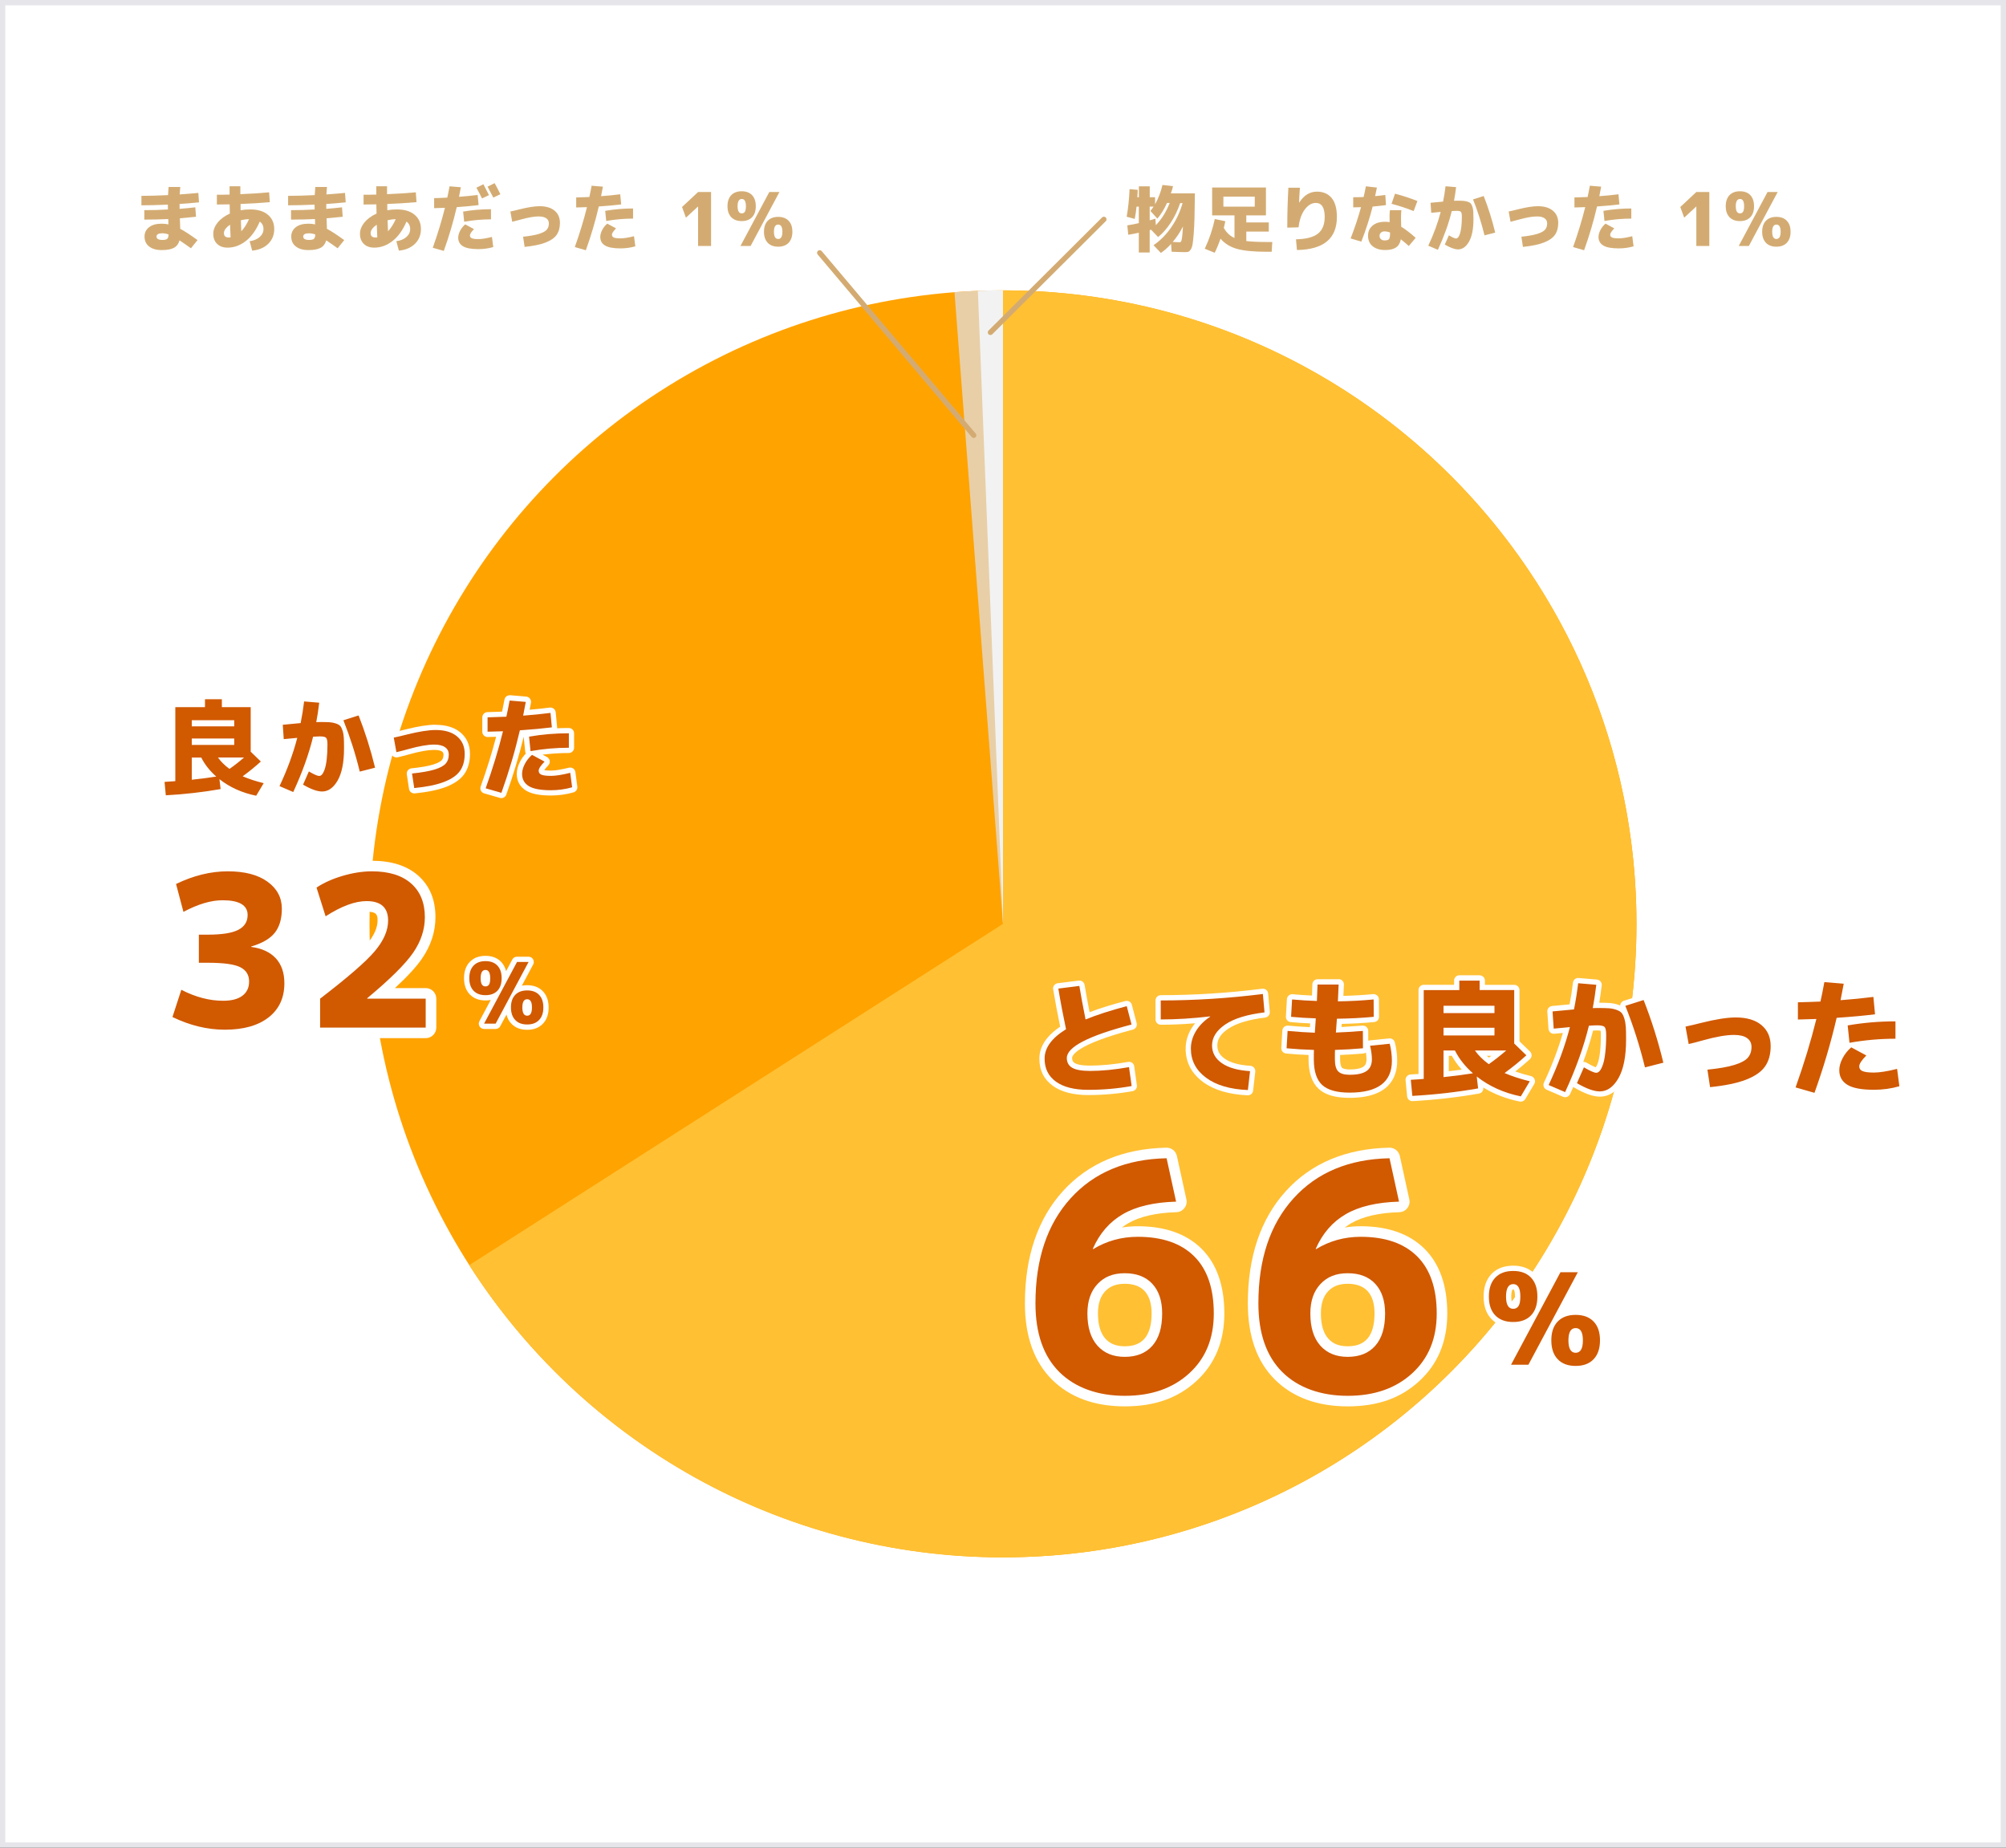 <?xml version="1.0" encoding="UTF-8"?>
<svg id="_レイヤー_2" data-name="レイヤー_2" xmlns="http://www.w3.org/2000/svg" viewBox="0 0 380 350">
  <rect x="0" y="0" width="380" height="350" fill="#333333" stroke="none"/>
  <defs>
    <style>
      .cls-1 {
        fill: #e8cfa7;
      }

      .cls-2 {
        fill: none;
        stroke: #d3ab72;
        stroke-linecap: round;
        stroke-miterlimit: 10;
      }

      .cls-3 {
        fill: #e5e5ea;
      }

      .cls-4 {
        fill: #d3ab72;
      }

      .cls-5 {
        fill: #fff;
      }

      .cls-6 {
        fill: #ffa300;
      }

      .cls-7 {
        fill: #f2f2f2;
      }

      .cls-8 {
        fill: #d15900;
      }

      .cls-9 {
        fill: #ffc033;
      }
    </style>
  </defs>
  <g id="_データ" data-name="データ">
    <g>
      <rect class="cls-5" x=".5" y=".5" width="379" height="349"/>
      <path class="cls-3" d="M379,1v348H1V1h378M380,0H0v350h380V0h0Z"/>
    </g>
    <g>
      <circle class="cls-6" cx="190" cy="175" r="120"/>
      <path class="cls-9" d="M190,55v120l-101.11,64.65c21.33,33.29,58.64,55.35,101.11,55.35,66.27,0,120-53.73,120-120s-53.73-120-120-120Z"/>
      <path class="cls-1" d="M190,175V55c-3.09,0-6.16.12-9.19.35l9.19,119.65Z"/>
      <path class="cls-7" d="M190,175V55c-1.59,0-3.18.03-4.76.1l4.76,119.9Z"/>
    </g>
    <g>
      <g>
        <path class="cls-8" d="M206.14,206.93c-2.74,0-4.89-.55-6.4-1.64-1.56-1.13-2.36-2.73-2.36-4.76,0-2.14,1.34-4.1,4-5.81-.5-2.39-.97-4.87-1.4-7.38-.02-.13.01-.27.09-.38.08-.11.2-.18.34-.2l3.98-.5s.04,0,.06,0c.24,0,.45.17.49.42.29,1.75.65,3.68,1.06,5.75,2.01-.79,4.47-1.57,7.3-2.31.04-.01.08-.02.13-.02.09,0,.18.02.25.07.11.07.2.18.23.31l.91,3.48c.07.27-.09.54-.36.61-10.35,2.71-11.89,4.83-11.89,5.85,0,.66.25,1.11.77,1.42.6.35,1.66.53,3.17.53,2.13,0,4.58-.24,7.26-.71.03,0,.06,0,.09,0,.1,0,.21.03.29.1.11.08.18.2.2.33l.5,3.58c.04.27-.14.51-.41.56-2.66.48-5.46.73-8.32.73Z"/>
        <path class="cls-5" d="M204.46,186.75c.32,1.92.71,4.04,1.18,6.36,2.1-.86,4.7-1.7,7.8-2.52l.91,3.48c-8.18,2.14-12.26,4.26-12.26,6.34,0,.83.34,1.45,1.02,1.85.68.4,1.82.6,3.42.6,2.18,0,4.62-.24,7.34-.72l.5,3.58c-2.64.48-5.38.72-8.23.72-2.64,0-4.68-.52-6.11-1.55-1.43-1.03-2.15-2.48-2.15-4.36,0-2.05,1.35-3.9,4.06-5.57-.53-2.5-1.02-5.06-1.46-7.7l3.98-.5M204.47,185.75s-.08,0-.13,0l-3.98.5c-.27.03-.52.18-.68.4-.16.22-.23.49-.18.76.41,2.4.85,4.77,1.33,7.07-2.61,1.76-3.94,3.79-3.94,6.04s.86,3.94,2.56,5.17c1.6,1.15,3.85,1.74,6.69,1.74s5.72-.25,8.41-.74c.53-.1.89-.59.81-1.12l-.5-3.58c-.04-.27-.18-.51-.4-.67-.17-.12-.38-.19-.59-.19-.06,0-.12,0-.17.02-2.65.47-5.07.7-7.17.7-1.76,0-2.56-.25-2.91-.46-.38-.22-.53-.51-.53-.99,0-.39.56-2.49,11.52-5.37.53-.14.85-.69.71-1.22l-.91-3.48c-.07-.26-.23-.48-.46-.61-.15-.09-.33-.14-.5-.14-.09,0-.17.01-.25.03-2.6.68-4.88,1.39-6.8,2.12-.36-1.84-.67-3.57-.94-5.15-.08-.49-.5-.84-.99-.84h0Z"/>
      </g>
      <g>
        <path class="cls-8" d="M236.37,206.98c-3.46-.15-6.22-.97-8.21-2.44-2.04-1.51-3.07-3.5-3.07-5.91,0-1.24.35-2.44,1.03-3.57.41-.67.92-1.29,1.52-1.85-2.69.27-5.3.4-7.77.4-.28,0-.5-.22-.5-.5v-3.6c0-.28.22-.5.5-.5,6.36,0,12.85-.41,19.28-1.22.02,0,.04,0,.06,0,.11,0,.22.04.31.11.11.09.17.21.18.34l.31,3.48c.02.27-.17.51-.44.54-3.2.39-5.63,1.13-7.22,2.21-1.53,1.04-2.28,2.2-2.28,3.56,0,1.21.54,2.18,1.65,2.95,1.16.81,2.87,1.29,5.08,1.42.14,0,.26.07.35.18.09.1.13.24.11.38l-.41,3.58c-.03.25-.24.44-.5.44,0,0-.01,0-.02,0Z"/>
        <path class="cls-5" d="M239.23,188.29l.31,3.48c-3.3.4-5.78,1.16-7.44,2.29s-2.5,2.45-2.5,3.97c0,1.38.62,2.5,1.86,3.36,1.24.86,3.02,1.37,5.34,1.51l-.41,3.58c-3.38-.14-6.02-.92-7.93-2.34s-2.87-3.25-2.87-5.51c0-1.15.32-2.26.96-3.31.64-1.06,1.54-1.97,2.71-2.74l-.02-.05c-3.28.38-6.4.58-9.36.58v-3.6c6.42,0,12.86-.41,19.34-1.22M239.23,187.29s-.08,0-.12,0c-6.41.81-12.88,1.22-19.22,1.22-.55,0-1,.45-1,1v3.6c0,.55.45,1,1,1,2.08,0,4.26-.09,6.5-.28-.25.31-.48.64-.69.97-.73,1.21-1.1,2.5-1.1,3.83,0,2.58,1.1,4.7,3.27,6.31,2.07,1.53,4.92,2.38,8.48,2.54.01,0,.03,0,.04,0,.51,0,.94-.38.99-.89l.41-3.58c.03-.27-.05-.55-.23-.76-.18-.21-.43-.34-.7-.36-2.12-.13-3.75-.58-4.83-1.33-.98-.68-1.43-1.49-1.43-2.54,0-1.18.67-2.21,2.06-3.14,1.52-1.03,3.88-1.75,7-2.13.54-.07.92-.54.88-1.08l-.31-3.48c-.02-.27-.16-.52-.37-.69-.18-.14-.4-.22-.63-.22h0Z"/>
      </g>
      <g>
        <path class="cls-8" d="M255.64,207.46c-2.53,0-4.4-.54-5.54-1.6-1.15-1.07-1.73-2.82-1.73-5.21,0-.51,0-.94.01-1.29-1.6-.05-3.19-.15-4.72-.3-.27-.02-.47-.26-.45-.53l.19-3.29c0-.14.07-.26.17-.35.09-.08.21-.12.33-.12.02,0,.03,0,.05,0,1.71.16,3.27.26,4.65.32l.11-1.56s0-.09,0-.16c-1.42-.05-2.82-.14-4.19-.27-.27-.02-.47-.26-.45-.53l.19-3.29c0-.14.07-.26.17-.35.09-.08.21-.12.33-.12.02,0,.03,0,.05,0,1.36.13,2.76.22,4.18.27.05-1.13.08-2,.1-2.62,0-.27.23-.49.5-.49h3.98c.28,0,.5.22.5.5,0,.04-.04.94-.12,2.68,2.13-.04,4.21-.16,6.2-.35.02,0,.03,0,.05,0,.12,0,.24.05.33.13.1.09.16.23.17.37l.02,3.29c0,.26-.2.48-.45.5-2.09.2-4.3.31-6.57.36,0,.04,0,.08,0,.11-.02.19-.03.4-.05.66-.02.28-.05.83-.05.83,1.13-.05,2.65-.14,4.53-.29.01,0,.03,0,.04,0,.12,0,.25.05.34.13.1.09.16.23.16.36l.02,3.29c0,.26-.2.48-.46.5-1.62.15-3.26.25-4.86.3,0,.35-.01.78-.01,1.29,0,.94.17,1.61.48,1.93.31.32.93.49,1.8.49,1.36,0,2.35-.21,2.93-.62.54-.38.8-.97.8-1.81,0-.68-.11-1.5-.32-2.46-.03-.14,0-.29.08-.4.08-.12.21-.19.35-.21,0,0,3.75-.39,3.77-.39.23,0,.43.15.48.38.28,1.13.42,2.26.42,3.36,0,4.33-2.87,6.52-8.52,6.52Z"/>
        <path class="cls-5" d="M253.58,186.49s-.05,1.1-.14,3.19c2.34-.03,4.59-.15,6.77-.36l.02,3.29c-2.22.21-4.55.33-6.98.36,0,.06,0,.16-.02.29s-.02.23-.02.31c-.02.14-.03.36-.05.64-.02.28-.03.53-.05.76-.02.22-.03.43-.05.62,1.17-.03,2.87-.14,5.11-.31l.02,3.29c-1.79.16-3.56.26-5.3.31-.02.4-.02.99-.02,1.78,0,1.09.21,1.85.62,2.28.42.43,1.14.65,2.16.65,1.47,0,2.54-.24,3.22-.71.67-.47,1.01-1.21,1.01-2.22,0-.72-.11-1.58-.34-2.57l3.72-.38c.27,1.09.41,2.17.41,3.24,0,4.02-2.67,6.02-8.02,6.02-2.42,0-4.15-.49-5.2-1.46-1.05-.98-1.57-2.59-1.57-4.85,0-.78,0-1.38.02-1.78-1.76-.05-3.49-.15-5.18-.31l.19-3.29c1.94.18,3.66.29,5.16.34.06-.9.11-1.58.14-2.04,0-.08,0-.19.02-.34.02-.14.02-.26.02-.34-1.58-.05-3.14-.14-4.68-.29l.19-3.29c1.54.14,3.1.24,4.7.29.06-1.38.1-2.42.12-3.12h3.98M253.58,185.49h-3.98c-.54,0-.99.43-1,.98-.01.51-.04,1.22-.07,2.11-1.24-.05-2.47-.14-3.66-.25-.03,0-.06,0-.09,0-.24,0-.47.08-.65.24-.21.18-.33.43-.35.7l-.19,3.29c-.03.54.37,1,.9,1.05,1.21.11,2.45.2,3.7.25l-.05.71c-1.25-.06-2.64-.16-4.14-.29-.03,0-.06,0-.09,0-.24,0-.47.09-.65.24-.21.18-.33.43-.35.7l-.19,3.29c-.03.54.37,1,.9,1.05,1.38.13,2.81.23,4.26.28,0,.24,0,.51,0,.81,0,2.53.64,4.41,1.89,5.58,1.25,1.17,3.17,1.73,5.88,1.73,7.45,0,9.02-3.82,9.02-7.02,0-1.15-.15-2.32-.44-3.48-.11-.45-.52-.76-.97-.76-.03,0-.07,0-.1,0l-3.72.38c-.09,0-.17.03-.25.06v-1.88c-.02-.28-.13-.54-.34-.73-.19-.17-.43-.26-.68-.26-.03,0-.05,0-.08,0-1.58.12-2.91.21-3.96.27,0-.09.01-.18.02-.28,0-.12.01-.22.02-.31,2.13-.05,4.19-.16,6.15-.35.52-.05.91-.48.91-1l-.02-3.29c0-.28-.12-.55-.33-.74-.18-.17-.42-.26-.67-.26-.03,0-.06,0-.1,0-1.81.17-3.7.29-5.63.33.1-2.1.1-2.14.1-2.17,0-.55-.45-1-1-1h0ZM253.58,187.49h0,0ZM253.86,199.84c1.46-.06,2.94-.15,4.41-.28.18-.02.35-.08.48-.18.07.47.11.89.11,1.27,0,.89-.33,1.23-.58,1.4-.34.24-1.08.53-2.64.53-1,0-1.34-.24-1.44-.34-.1-.11-.34-.48-.34-1.59,0-.3,0-.57,0-.81h0Z"/>
      </g>
      <g>
        <path class="cls-8" d="M288.09,208.18s-.07,0-.1-.01c-2.86-.58-5.42-1.65-7.62-3.17l.13,1.11c.03.26-.15.5-.41.55-4.11.72-8.32,1.2-12.52,1.42,0,0-.02,0-.03,0-.26,0-.47-.19-.5-.45l-.29-3.05c-.01-.14.03-.27.12-.37s.21-.17.35-.17c.82-.05,1.48-.09,1.98-.13v-16.36c0-.28.22-.5.5-.5h6.24v-1.3c0-.28.22-.5.5-.5h3.84c.28,0,.5.22.5.5v1.3h6.05c.28,0,.5.22.5.5v9.92l2.15,2.08c.1.1.15.23.15.37,0,.14-.06.27-.16.36-1.07.97-2.23,1.93-3.45,2.86,1.18.46,2.49.86,3.88,1.2.15.04.28.15.34.29.06.15.05.31-.03.45l-1.7,2.86c-.09.15-.26.24-.43.24ZM273.95,203.48c1.34-.14,2.67-.31,3.98-.5-1.08-1.08-1.96-2.25-2.62-3.48h-1.36v3.99ZM280.44,199.49c.46.52.99,1.01,1.59,1.47.63-.45,1.27-.94,1.93-1.47h-3.52ZM282.6,195.64v-.46h-8.65v.46h8.65ZM282.6,191.41v-.39h-8.65v.39h8.65Z"/>
        <path class="cls-5" d="M280.29,185.74v1.8h6.55v10.13l2.3,2.23c-1.26,1.15-2.64,2.27-4.13,3.36,1.42.61,3.02,1.13,4.78,1.56l-1.7,2.86c-3.22-.66-6-1.91-8.35-3.77l.26,2.26c-4.11.72-8.26,1.19-12.46,1.42l-.29-3.05c1.1-.06,1.92-.12,2.45-.17v-16.82h6.74v-1.8h3.84M273.45,191.91h9.65v-1.39h-9.65v1.39M273.45,196.14h9.65v-1.46h-9.65v1.46M285.33,198.99h-5.93c.67.94,1.54,1.81,2.62,2.59,1.06-.74,2.16-1.6,3.31-2.59M273.45,204.03c1.9-.19,3.76-.43,5.57-.72-1.49-1.31-2.62-2.75-3.41-4.32h-2.16v5.04M280.29,184.74h-3.84c-.55,0-1,.45-1,1v.8h-5.74c-.55,0-1,.45-1,1v15.9c-.41.03-.91.06-1.51.09-.27.02-.52.14-.7.35-.18.21-.26.47-.24.74l.29,3.05c.05.52.48.91.99.91.02,0,.04,0,.05,0,4.21-.23,8.45-.71,12.57-1.43.52-.09.88-.57.82-1.1v-.05c2.04,1.25,4.35,2.14,6.9,2.66.07.01.13.02.2.02.35,0,.68-.18.86-.49l1.7-2.86c.16-.27.19-.61.06-.9-.12-.29-.38-.51-.68-.59-1.05-.26-2.05-.55-2.98-.87.97-.76,1.9-1.54,2.77-2.33.2-.19.32-.45.33-.72,0-.28-.11-.54-.3-.73l-2-1.94v-9.7c0-.55-.45-1-1-1h-5.55v-.8c0-.55-.45-1-1-1h0ZM281.64,199.99h.87c-.16.12-.31.23-.47.35-.14-.11-.27-.23-.4-.35h0ZM274.45,199.99h.56c.51.92,1.14,1.79,1.89,2.62-.81.11-1.62.21-2.45.3v-2.93h0Z"/>
      </g>
      <g>
        <path class="cls-8" d="M296.49,207.34c-.07,0-.13-.01-.2-.04l-3.12-1.34c-.12-.05-.22-.16-.27-.28-.05-.13-.04-.27.02-.39,1.63-3.46,2.91-6.88,3.82-10.2-.74.07-1.52.14-2.35.23-.02,0-.03,0-.05,0-.12,0-.23-.04-.32-.12-.1-.09-.17-.21-.18-.35l-.22-3.26c-.02-.27.18-.51.45-.53,2.2-.2,3.23-.3,3.68-.35.29-1.45.52-2.97.71-4.52.03-.25.25-.44.5-.44.01,0,3.47.29,3.47.29.14.01.26.08.35.18.09.11.12.24.11.38-.18,1.43-.36,2.72-.56,3.83.1,0,.2,0,.31,0,.92,0,1.62.02,2.14.05.56.04,1.09.14,1.59.32.54.19.93.42,1.19.71.25.28.46.69.63,1.27.16.53.26,1.11.3,1.73.03.58.05,1.38.05,2.38,0,3.27-.51,5.82-1.51,7.57-1.05,1.84-2.39,2.77-3.99,2.77-1.19,0-2.68-.53-4.57-1.63-.22-.13-.31-.4-.21-.63l1.32-3c.06-.13.17-.23.3-.27.05-.02.1-.02.15-.02.09,0,.18.02.25.07,1.51.89,1.99.96,2.1.96.1,0,.21-.11.28-.2.12-.14.3-.44.5-1.03.17-.5.31-1.22.42-2.13.11-.93.16-2.02.16-3.24,0-1.02-.16-1.23-.17-1.23h0s-.18-.16-1.06-.16c-.25,0-.63.02-1.14.05-.98,3.91-2.48,8.05-4.46,12.31-.08.18-.26.29-.45.29ZM311.61,202.69c-.09,0-.18-.02-.26-.07-.11-.07-.2-.18-.23-.31-.97-3.97-2.21-7.88-3.7-11.6-.05-.13-.05-.27.01-.4s.17-.22.3-.26l3.46-1.1c.05-.02.1-.02.15-.02.2,0,.39.12.47.32,1.49,3.79,2.76,7.81,3.76,11.94.06.27-.1.54-.36.6l-3.48.89s-.08.02-.12.02Z"/>
        <path class="cls-5" d="M298.96,186.25l3.43.29c-.21,1.7-.43,3.17-.67,4.42.24-.02.54-.02.91-.02.9,0,1.6.02,2.11.05.51.03,1,.13,1.45.29s.78.35.98.58.38.58.53,1.08c.15.5.24,1.03.28,1.61s.05,1.36.05,2.35c0,3.2-.48,5.64-1.44,7.32-.96,1.68-2.14,2.52-3.55,2.52-1.09,0-2.53-.52-4.32-1.56l1.32-3c1.17.69,1.95,1.03,2.35,1.03.24,0,.46-.13.67-.38s.4-.65.59-1.19.33-1.28.44-2.23c.11-.95.17-2.05.17-3.3,0-.83-.1-1.36-.3-1.57-.2-.22-.68-.32-1.43-.32-.32,0-.83.02-1.54.07-.98,4-2.48,8.19-4.51,12.58l-3.12-1.34c1.76-3.74,3.1-7.4,4.03-10.97-.94.08-1.97.18-3.07.29l-.22-3.26c2.59-.24,3.94-.37,4.06-.38.32-1.57.58-3.21.79-4.92M311.35,189.42c1.49,3.79,2.74,7.75,3.74,11.88l-3.48.89c-.98-4.02-2.22-7.9-3.72-11.66l3.46-1.1M298.96,185.25c-.5,0-.93.37-.99.88-.17,1.41-.39,2.79-.64,4.12-.57.05-1.57.15-3.31.31-.54.05-.94.52-.91,1.06l.22,3.26c.02.27.15.52.35.7.18.15.41.24.65.24.03,0,.07,0,.1,0,.56-.06,1.1-.11,1.63-.16-.89,3.07-2.09,6.23-3.59,9.42-.12.25-.13.53-.03.78.1.25.29.46.54.56l3.12,1.34c.13.06.26.08.4.08.38,0,.74-.22.91-.58.21-.46.42-.92.63-1.38.06.06.12.11.2.15,1.97,1.14,3.54,1.7,4.82,1.7,1.79,0,3.27-1.02,4.42-3.02,1.06-1.85,1.57-4.41,1.57-7.82,0-.07,0-.13,0-.2.6,1.89,1.13,3.8,1.6,5.74.06.26.23.48.46.62.16.09.34.14.52.14.08,0,.17-.01.25-.03l3.48-.89c.53-.14.85-.67.72-1.21-1.01-4.15-2.29-8.19-3.78-12.01-.15-.39-.53-.63-.93-.63-.1,0-.2.02-.3.05l-3.46,1.1c-.26.08-.48.28-.6.53-.06.12-.09.24-.09.37-.11-.05-.23-.1-.36-.14-.54-.19-1.12-.3-1.72-.34-.48-.03-1.1-.05-1.89-.05.16-.98.32-2.07.47-3.27.03-.27-.05-.54-.22-.75s-.42-.34-.69-.37l-3.43-.29s-.06,0-.08,0h0ZM301.79,195.22c.32-.02.57-.03.74-.03.34,0,.55.03.67.05.03.14.06.4.06.85,0,1.2-.05,2.27-.16,3.18-.1.87-.24,1.56-.4,2.02-.18.54-.33.77-.41.87-.19-.06-.68-.24-1.75-.87-.16-.09-.33-.14-.51-.14-.04,0-.08,0-.11,0,.74-2.03,1.37-4.02,1.86-5.95h0Z"/>
      </g>
      <g>
        <path class="cls-8" d="M323.95,206.43c-.24,0-.46-.18-.49-.42l-.5-3.31c-.02-.14.02-.27.1-.38.08-.11.21-.18.34-.19,2.15-.22,3.84-.52,5.03-.88,1.13-.35,1.9-.75,2.3-1.21.38-.44.57-1,.57-1.71,0-.56-.2-.97-.63-1.27-.47-.34-1.21-.51-2.18-.51-1.42,0-3.36.34-5.77,1.01-1.06.3-1.98.54-2.71.7-.04,0-.07.01-.11.01-.1,0-.19-.03-.28-.08-.11-.08-.19-.19-.22-.33l-.6-3.31c-.05-.27.13-.52.39-.58.86-.18,1.86-.41,2.95-.69,2.78-.7,5.02-1.05,6.65-1.05,2.21,0,3.96.53,5.2,1.57,1.27,1.06,1.92,2.53,1.92,4.36,0,1.65-.39,3.04-1.14,4.14-.76,1.09-2.04,2-3.82,2.69-1.72.67-4.06,1.16-6.96,1.45-.02,0-.03,0-.05,0Z"/>
        <path class="cls-5" d="M328.8,192.73c2.1,0,3.72.48,4.88,1.45s1.74,2.29,1.74,3.97c0,1.55-.35,2.84-1.06,3.85-.7,1.02-1.9,1.85-3.59,2.51-1.69.66-3.96,1.13-6.83,1.42l-.5-3.31c2.19-.22,3.9-.52,5.12-.9,1.22-.38,2.07-.83,2.53-1.36.46-.53.7-1.21.7-2.04,0-.72-.28-1.28-.84-1.68-.56-.4-1.38-.6-2.47-.6-1.47,0-3.44.34-5.9,1.03-1.07.3-1.97.54-2.69.7l-.6-3.31c.86-.18,1.86-.41,2.98-.7,2.75-.69,4.93-1.03,6.53-1.03M328.8,191.73c-1.7,0-3.91.35-6.77,1.06-1.09.28-2.08.51-2.93.69-.53.11-.88.62-.78,1.16l.6,3.31c.05.27.2.5.43.65.17.11.36.17.55.17.07,0,.15,0,.22-.02.74-.17,1.67-.4,2.74-.71,2.36-.66,4.26-.99,5.63-.99.86,0,1.51.14,1.89.41.29.21.42.47.42.87,0,.59-.15,1.04-.45,1.38-.23.26-.78.66-2.08,1.06-1.16.35-2.82.64-4.93.86-.27.03-.52.17-.69.38-.17.22-.24.49-.2.76l.5,3.31c.07.49.5.85.99.85.03,0,.07,0,.1,0,2.94-.3,5.33-.79,7.09-1.48,1.87-.73,3.23-1.69,4.05-2.87.82-1.18,1.23-2.67,1.23-4.42,0-1.98-.71-3.58-2.1-4.74-1.34-1.12-3.2-1.68-5.52-1.68h0Z"/>
      </g>
      <g>
        <path class="cls-8" d="M343.72,207.51s-.09,0-.14-.02l-3.58-1.03c-.13-.04-.24-.13-.31-.25-.06-.12-.07-.27-.03-.4,1.5-4.21,2.77-8.33,3.76-12.27-.73.02-1.68.05-2.85.07h0c-.13,0-.26-.05-.35-.14-.1-.09-.15-.22-.15-.36v-3.26c0-.27.22-.49.49-.5,1.27-.03,2.56-.07,3.88-.13.19-.88.41-1.98.66-3.28.04-.24.25-.41.49-.41.01,0,3.72.31,3.72.31.14.01.27.08.36.2.09.11.12.26.09.4-.18.96-.34,1.79-.47,2.48,1.91-.15,3.77-.34,5.53-.57.02,0,.04,0,.06,0,.11,0,.22.04.31.11.11.08.17.21.19.34l.31,3.29c.03.27-.17.51-.44.54-1.95.24-4.28.46-6.93.65-1.09,4.61-2.48,9.29-4.13,13.9-.07.2-.26.33-.47.33ZM354.98,206.93c-2.44,0-4.16-.33-5.28-1.01-1.18-.72-1.78-1.8-1.78-3.21,0-.76.22-1.58.66-2.44.42-.83,1.02-1.59,1.76-2.25-.11,0-.21-.04-.29-.1-.11-.08-.18-.21-.2-.35l-.34-3.29c-.03-.26.15-.5.41-.54,2.96-.51,6.03-.77,9.13-.77.28,0,.5.22.5.5v3.29c0,.28-.22.5-.5.5-2.73,0-5.47.23-8.16.68,0,0,2.88,1.55,2.88,1.55.14.07.23.21.26.37.02.16-.03.31-.14.43-1.11,1.13-1.2,1.6-1.2,1.71,0,.18.05.33.32.44.23.11.77.23,1.97.23,1.04,0,2.48-.23,4.27-.68.04-.01.08-.02.12-.02.1,0,.2.03.28.09.12.08.2.21.21.35l.43,3.29c.03.25-.12.48-.36.55-1.59.46-3.26.69-4.96.69Z"/>
        <path class="cls-5" d="M345.59,186.03l3.67.31c-.24,1.28-.44,2.32-.6,3.12,2.16-.16,4.23-.37,6.22-.62l.31,3.29c-2.05.26-4.47.48-7.27.67-1.1,4.74-2.5,9.47-4.2,14.21l-3.58-1.03c1.6-4.48,2.91-8.8,3.94-12.96-.77.03-1.94.06-3.5.1v-3.26c1.39-.03,2.82-.08,4.27-.14.21-.91.46-2.14.74-3.67M359.06,193.47v3.29c-2.93,0-5.83.26-8.71.77l-.34-3.29c2.94-.51,5.96-.77,9.05-.77M350.68,198.39l2.86,1.54c-.9.91-1.34,1.6-1.34,2.06,0,.42.2.72.61.9.41.18,1.13.28,2.17.28s2.55-.23,4.39-.7l.43,3.29c-1.55.45-3.16.67-4.82.67-2.32,0-3.99-.31-5.02-.94-1.02-.62-1.54-1.55-1.54-2.78,0-.69.2-1.42.6-2.21.4-.78.95-1.49,1.66-2.11M345.59,185.03c-.48,0-.89.34-.98.82-.21,1.12-.4,2.08-.57,2.89-1.18.05-2.35.08-3.48.11-.54.01-.98.46-.98,1v3.26c0,.27.11.53.3.71.19.18.44.29.7.29,0,0,.01,0,.02,0,.84-.02,1.57-.03,2.19-.05-.96,3.73-2.17,7.61-3.58,11.58-.09.26-.07.55.05.79s.35.43.61.5l3.58,1.03c.09.03.19.04.28.04.41,0,.8-.26.94-.66,1.62-4.52,2.98-9.09,4.06-13.6.15-.01.29-.02.43-.03-.11.18-.17.4-.14.63l.34,3.29c.02.17.08.34.18.48-.57.59-1.04,1.24-1.4,1.94-.47.92-.71,1.82-.71,2.66,0,1.58.7,2.83,2.02,3.64,1.2.73,3.01,1.08,5.54,1.08,1.75,0,3.46-.24,5.1-.71.48-.14.78-.6.71-1.09l-.43-3.29c-.04-.28-.19-.54-.43-.7-.17-.11-.36-.17-.56-.17-.08,0-.16.01-.24.03-1.75.44-3.15.67-4.15.67-1.25,0-1.66-.14-1.76-.19,0,0,0,0-.01,0,.04-.12.23-.52,1.05-1.35.22-.22.32-.54.28-.85-.05-.31-.24-.58-.52-.73l-1.56-.84c2.19-.3,4.4-.45,6.61-.45.55,0,1-.45,1-1v-3.29c0-.55-.45-1-1-1-.99,0-1.98.03-2.96.08.07-.16.11-.33.09-.52l-.31-3.29c-.03-.27-.16-.52-.37-.69-.18-.14-.4-.22-.62-.22-.04,0-.09,0-.13,0-1.55.2-3.18.37-4.85.51.1-.54.22-1.16.35-1.83.05-.28-.02-.56-.19-.79-.17-.22-.43-.37-.71-.39l-3.67-.31s-.06,0-.09,0h0Z"/>
      </g>
    </g>
    <g>
      <g>
        <path class="cls-8" d="M48.53,151.24s-.07,0-.1-.01c-2.33-.48-4.42-1.33-6.23-2.55l.09.74c.03.26-.15.5-.41.55-3.43.6-6.95,1-10.44,1.19,0,0-.02,0-.03,0-.26,0-.47-.19-.5-.45l-.24-2.54c-.01-.14.03-.27.12-.37s.22-.17.35-.17c.64-.04,1.16-.07,1.57-.1v-13.56c0-.28.22-.5.5-.5h5.12v-1c0-.28.22-.5.5-.5h3.2c.28,0,.5.22.5.5v1h4.96c.28,0,.5.22.5.5v8.23l1.77,1.71c.1.1.15.23.15.37,0,.14-.06.27-.16.36-.86.78-1.79,1.55-2.77,2.3.94.36,1.98.67,3.09.95.15.04.28.15.34.29s.05.31-.03.45l-1.42,2.38c-.09.15-.26.24-.43.24ZM36.83,147.14c1.03-.11,2.05-.24,3.05-.39-.84-.86-1.53-1.78-2.06-2.76h-1v3.15ZM42.34,143.99c.34.36.72.71,1.14,1.04.44-.32.9-.67,1.37-1.04h-2.51ZM43.87,140.61v-.22h-7.04v.22h7.04ZM43.87,137.09v-.16h-7.04v.16h7.04Z"/>
        <path class="cls-5" d="M42.03,132.45v1.5h5.46v8.44l1.92,1.86c-1.05.96-2.2,1.89-3.44,2.8,1.19.51,2.51.94,3.98,1.3l-1.42,2.38c-2.68-.55-5-1.59-6.96-3.14l.22,1.88c-3.43.6-6.89.99-10.38,1.18l-.24-2.54c.92-.05,1.6-.1,2.04-.14v-14.02h5.62v-1.5h3.2M36.33,137.59h8.04v-1.16h-8.04v1.16M36.33,141.11h8.04v-1.22h-8.04v1.22M46.23,143.49h-4.94c.56.79,1.29,1.51,2.18,2.16.88-.61,1.8-1.33,2.76-2.16M36.33,147.7c1.59-.16,3.13-.36,4.64-.6-1.24-1.09-2.19-2.29-2.84-3.6h-1.8v4.2M42.03,131.45h-3.2c-.55,0-1,.45-1,1v.5h-4.62c-.55,0-1,.45-1,1v13.09c-.32.02-.68.04-1.1.07-.27.02-.52.14-.7.35-.18.21-.26.48-.24.75l.24,2.54c.05.52.48.91.99.91.02,0,.04,0,.05,0,3.51-.19,7.05-.59,10.5-1.19.43-.08.75-.42.82-.83,1.66.97,3.52,1.67,5.55,2.09.07.01.13.02.2.02.35,0,.68-.18.86-.49l1.42-2.38c.16-.27.19-.61.06-.9-.12-.29-.38-.51-.68-.59-.77-.19-1.49-.4-2.18-.63.73-.58,1.42-1.17,2.07-1.76.2-.19.32-.45.33-.72,0-.28-.11-.54-.3-.73l-1.62-1.56v-8.02c0-.55-.45-1-1-1h-4.46v-.5c0-.55-.45-1-1-1h0ZM37.33,144.49h.2c.38.66.82,1.29,1.34,1.9-.51.07-1.02.13-1.54.19v-2.09h0Z"/>
      </g>
      <g>
        <path class="cls-8" d="M55.55,150.53c-.07,0-.13-.01-.2-.04l-2.6-1.12c-.12-.05-.22-.16-.27-.28-.05-.13-.04-.27.01-.39,1.33-2.84,2.39-5.65,3.14-8.37-.58.05-1.19.11-1.84.18-.02,0-.03,0-.05,0-.12,0-.23-.04-.32-.12-.1-.09-.17-.21-.18-.35l-.18-2.72c-.02-.27.18-.51.45-.53,1.51-.14,2.51-.23,3.01-.28.23-1.19.43-2.43.58-3.7.03-.25.25-.44.5-.44.01,0,2.9.24,2.9.24.14.01.26.08.35.18.09.11.12.24.11.38-.14,1.15-.29,2.19-.45,3.1.05,0,.1,0,.16,0,.76,0,1.36.01,1.79.04.47.03.92.12,1.34.27.45.16.77.35,1,.59-.07-.18-.14-.36-.22-.55-.05-.13-.05-.27.01-.4s.17-.22.3-.26l2.88-.92c.05-.02.1-.02.15-.02.2,0,.39.12.47.32,1.24,3.16,2.3,6.52,3.14,9.96.06.27-.1.54-.36.6l-2.9.74s-.08.02-.12.02c-.09,0-.18-.02-.26-.07-.11-.07-.2-.18-.23-.31-.58-2.37-1.27-4.71-2.08-6.99.02.15.03.31.04.46.03.49.04,1.15.04,1.99,0,2.74-.43,4.88-1.27,6.35-.89,1.56-2.03,2.35-3.39,2.35-1.01,0-2.27-.45-3.85-1.37-.22-.13-.31-.4-.21-.63l1.1-2.5c.06-.13.17-.23.3-.27.05-.02.1-.02.15-.02.09,0,.18.02.25.07,1.27.75,1.64.79,1.71.79.04,0,.1-.05.17-.13.09-.12.24-.35.41-.84.14-.41.26-1,.35-1.76.09-.77.14-1.68.14-2.69,0-.79-.12-.97-.12-.98h0s-.17-.1-.82-.1c-.2,0-.5.01-.88.04-.82,3.25-2.06,6.68-3.7,10.22-.08.18-.26.29-.45.29Z"/>
        <path class="cls-5" d="M57.61,132.87l2.86.24c-.17,1.41-.36,2.64-.56,3.68.2-.01.45-.02.76-.02.75,0,1.33.01,1.76.04s.83.11,1.21.24c.38.13.65.29.82.48.17.19.31.49.44.9s.2.86.23,1.34c.03.48.04,1.13.04,1.96,0,2.67-.4,4.7-1.2,6.1-.8,1.4-1.79,2.1-2.96,2.1-.91,0-2.11-.43-3.6-1.3l1.1-2.5c.97.57,1.63.86,1.96.86.2,0,.39-.11.56-.32.17-.21.34-.54.49-.99.15-.45.28-1.07.37-1.86.09-.79.14-1.71.14-2.75,0-.69-.08-1.13-.25-1.31-.17-.18-.56-.27-1.19-.27-.27,0-.69.02-1.28.06-.81,3.33-2.07,6.83-3.76,10.48l-2.6-1.12c1.47-3.12,2.59-6.17,3.36-9.14-.79.07-1.64.15-2.56.24l-.18-2.72c2.16-.2,3.29-.31,3.38-.32.27-1.31.49-2.67.66-4.1M67.93,135.52c1.24,3.16,2.28,6.46,3.12,9.9l-2.9.74c-.81-3.35-1.85-6.59-3.1-9.72l2.88-.92M57.61,131.87c-.5,0-.93.37-.99.88-.14,1.13-.31,2.23-.51,3.3-.49.05-1.3.12-2.63.25-.54.05-.94.52-.91,1.06l.18,2.72c.02.27.15.52.35.7.18.15.41.24.65.24.03,0,.07,0,.1,0,.38-.04.75-.08,1.11-.11-.73,2.47-1.71,5.02-2.91,7.59-.12.25-.13.53-.03.78.1.25.29.46.54.56l2.6,1.12c.13.06.26.08.4.08.38,0,.74-.22.91-.58.15-.32.3-.64.44-.96,0,0,0,0,.01,0,1.66.97,3.01,1.44,4.1,1.44,1.55,0,2.84-.88,3.83-2.6.8-1.4,1.23-3.27,1.32-5.7.37,1.24.72,2.5,1.02,3.76.06.26.23.48.46.62.16.09.34.14.52.14.08,0,.17-.01.25-.03l2.9-.74c.53-.14.85-.67.72-1.21-.85-3.47-1.91-6.84-3.16-10.03-.15-.39-.53-.63-.93-.63-.1,0-.2.02-.3.05l-2.88.92c-.26.08-.48.28-.6.53-.02.05-.04.1-.06.15-.04-.01-.08-.03-.12-.04-.47-.16-.97-.26-1.48-.29-.36-.02-.83-.04-1.39-.04.12-.77.24-1.62.36-2.54.03-.27-.04-.54-.22-.75s-.42-.34-.69-.37l-2.86-.24s-.06,0-.08,0h0ZM60.1,140.51c.21,0,.37-.01.49-.01.19,0,.32,0,.41.02.02.12.03.3.03.56,0,.99-.04,1.88-.13,2.63-.08.72-.19,1.28-.32,1.65-.1.3-.19.48-.25.58-.19-.07-.59-.25-1.3-.67-.11-.07-.24-.11-.37-.13.57-1.58,1.05-3.13,1.45-4.63h0Z"/>
      </g>
      <g>
        <path class="cls-8" d="M78.46,149.78c-.24,0-.46-.18-.49-.42l-.42-2.76c-.02-.14.02-.27.1-.38.08-.11.21-.18.34-.19,1.79-.18,3.19-.43,4.18-.73.92-.28,1.56-.61,1.88-.98.31-.35.46-.8.46-1.37,0-.44-.16-.75-.49-.99-.38-.27-.97-.41-1.77-.41-1.17,0-2.79.28-4.79.84-.9.26-1.66.45-2.27.59-.04,0-.07.01-.11.01-.1,0-.19-.03-.28-.08-.11-.08-.19-.19-.22-.33l-.5-2.76c-.05-.27.13-.52.39-.58.71-.15,1.53-.34,2.46-.57,2.33-.58,4.2-.88,5.56-.88,1.86,0,3.34.45,4.39,1.33,1.08.9,1.63,2.15,1.63,3.69,0,1.39-.33,2.57-.97,3.49-.64.93-1.73,1.69-3.22,2.27-1.44.56-3.4.97-5.82,1.21-.02,0-.03,0-.05,0Z"/>
        <path class="cls-5" d="M82.51,138.28c1.75,0,3.1.4,4.07,1.21s1.45,1.91,1.45,3.31c0,1.29-.29,2.36-.88,3.21s-1.58,1.54-2.99,2.09c-1.41.55-3.3.94-5.69,1.18l-.42-2.76c1.83-.19,3.25-.44,4.27-.75,1.02-.31,1.72-.69,2.11-1.13.39-.44.58-1.01.58-1.7,0-.6-.23-1.07-.7-1.4s-1.15-.5-2.06-.5c-1.23,0-2.87.29-4.92.86-.89.25-1.64.45-2.24.58l-.5-2.76c.72-.15,1.55-.34,2.48-.58,2.29-.57,4.11-.86,5.44-.86M82.51,137.28c-1.43,0-3.28.29-5.68.89-.92.24-1.74.43-2.44.57-.53.11-.88.62-.78,1.16l.5,2.76c.05.27.2.5.43.65.17.11.36.17.55.17.07,0,.15,0,.22-.02.62-.14,1.39-.34,2.29-.59,1.95-.55,3.52-.82,4.65-.82.86,0,1.28.17,1.48.31.17.12.28.27.28.59,0,.45-.11.79-.33,1.04-.15.17-.56.5-1.65.84-.95.29-2.33.53-4.08.71-.27.03-.52.17-.69.38-.17.22-.24.49-.2.76l.42,2.76c.07.49.5.85.99.85.03,0,.07,0,.1,0,2.46-.25,4.47-.67,5.95-1.24,1.59-.62,2.75-1.44,3.45-2.45.7-1.01,1.06-2.29,1.06-3.78,0-1.7-.61-3.08-1.81-4.08-1.15-.96-2.73-1.44-4.71-1.44h0Z"/>
      </g>
      <g>
        <path class="cls-8" d="M94.98,150.67s-.09,0-.14-.02l-2.98-.86c-.13-.04-.24-.13-.31-.25s-.07-.27-.03-.4c1.24-3.47,2.28-6.87,3.1-10.11-.59.02-1.34.04-2.26.06h-.01c-.13,0-.26-.05-.35-.14-.1-.09-.15-.22-.15-.36v-2.72c0-.27.22-.49.49-.5,1.03-.02,2.09-.06,3.17-.1.15-.71.33-1.59.53-2.67.04-.24.25-.41.49-.41.01,0,3.1.26,3.1.26.14.01.27.08.36.2.09.11.12.26.09.39-.14.75-.27,1.41-.37,1.96,1.56-.12,3.07-.28,4.5-.47.02,0,.04,0,.06,0,.11,0,.22.04.31.11.11.08.17.21.19.34l.26,2.74c.03.27-.17.51-.44.54-1.62.2-3.54.38-5.72.54-.91,3.83-2.06,7.71-3.43,11.54-.07.2-.26.33-.47.33ZM104.36,150.2c-2.05,0-3.5-.28-4.44-.85-1.01-.61-1.52-1.54-1.52-2.75,0-.65.19-1.35.55-2.07.33-.65.79-1.26,1.36-1.79-.04-.02-.08-.04-.12-.07-.11-.08-.18-.21-.2-.35l-.28-2.74c-.03-.26.15-.5.41-.54,2.47-.43,5.03-.65,7.63-.65.28,0,.5.22.5.5v2.74c0,.28-.22.5-.5.5-2.19,0-4.38.18-6.54.53l2.18,1.17c.14.07.23.21.26.37.02.16-.03.31-.14.43-.93.95-.98,1.31-.98,1.37,0,.13.03.21.22.29.15.07.57.19,1.6.19.86,0,2.05-.19,3.54-.56.04-.01.08-.02.12-.02.1,0,.2.03.28.09.12.08.2.21.21.35l.36,2.74c.03.25-.12.48-.36.55-1.33.38-2.73.58-4.16.58Z"/>
        <path class="cls-5" d="M96.54,132.7l3.06.26c-.2,1.07-.37,1.93-.5,2.6,1.8-.13,3.53-.31,5.18-.52l.26,2.74c-1.71.21-3.73.4-6.06.56-.92,3.95-2.09,7.89-3.5,11.84l-2.98-.86c1.33-3.73,2.43-7.33,3.28-10.8-.64.03-1.61.05-2.92.08v-2.72c1.16-.03,2.35-.07,3.56-.12.17-.76.38-1.78.62-3.06M107.76,138.9v2.74c-2.44,0-4.86.21-7.26.64l-.28-2.74c2.45-.43,4.97-.64,7.54-.64M100.78,142.99l2.38,1.28c-.75.76-1.12,1.33-1.12,1.72,0,.35.17.6.51.75s.94.23,1.81.23,2.13-.19,3.66-.58l.36,2.74c-1.29.37-2.63.56-4.02.56-1.93,0-3.33-.26-4.18-.78-.85-.52-1.28-1.29-1.28-2.32,0-.57.17-1.19.5-1.84.33-.65.79-1.24,1.38-1.76M96.54,131.7c-.48,0-.89.34-.98.82-.16.88-.32,1.64-.45,2.28-.94.04-1.87.07-2.77.09-.54.01-.98.46-.98,1v2.72c0,.27.11.53.3.71.19.18.44.29.7.29,0,0,.01,0,.02,0,.61-.01,1.14-.02,1.6-.04-.79,3.03-1.77,6.19-2.93,9.42-.09.26-.07.55.05.79.13.25.35.43.61.5l2.98.86c.09.03.19.04.28.04.41,0,.8-.26.94-.66,1.3-3.63,2.41-7.32,3.3-10.97,0,.03,0,.06,0,.09l.28,2.74c.01.13.05.25.11.36-.45.48-.82,1-1.1,1.56-.4.79-.61,1.56-.61,2.29,0,1.38.61,2.47,1.76,3.17,1.02.62,2.56.93,4.7.93,1.47,0,2.92-.2,4.3-.6.47-.14.78-.6.71-1.09l-.36-2.74c-.04-.28-.19-.54-.43-.7-.17-.11-.36-.17-.56-.17-.08,0-.16.01-.24.03-1.45.36-2.6.55-3.42.55-.69,0-1.06-.05-1.24-.09.1-.16.31-.45.75-.9.22-.22.32-.54.28-.85-.05-.31-.24-.58-.52-.73l-.84-.45c1.65-.2,3.31-.31,4.97-.31.55,0,1-.45,1-1v-2.74c0-.55-.45-1-1-1-.75,0-1.49.02-2.23.05.02-.09.02-.18.01-.27l-.26-2.74c-.03-.27-.16-.52-.37-.69-.18-.14-.4-.22-.62-.22-.04,0-.09,0-.13,0-1.22.16-2.5.3-3.82.41.08-.4.16-.84.25-1.31.05-.28-.02-.56-.19-.79-.17-.22-.43-.37-.71-.39l-3.06-.26s-.06,0-.09,0h0Z"/>
      </g>
    </g>
    <g>
      <path class="cls-4" d="M31.9,42.49c0-.11-.01-.28-.01-.5s0-.39-.01-.5c-1.33.07-2.85.11-4.54.11v-1.79c1.49,0,2.98-.04,4.47-.13,0-.21-.01-.51-.01-.92-1.74.08-3.41.13-5.01.13v-1.79c1.42,0,3.1-.05,5.04-.14.04-.67.07-1.19.11-1.54h2.21c-.06.63-.09,1.11-.11,1.41,1.32-.09,2.49-.19,3.53-.29l.13,1.79c-1.4.14-2.63.24-3.68.31,0,.1,0,.25,0,.46,0,.2,0,.35,0,.46.93-.07,1.93-.17,2.98-.29l.13,1.79c-1.06.11-2.08.21-3.05.29v.06c.02.43.04,1.07.06,1.93.83.44,1.92,1.15,3.28,2.14l-1.25,1.55c-.73-.53-1.45-1.03-2.16-1.5-.18.65-.53,1.12-1.06,1.41-.53.29-1.3.43-2.32.43s-1.81-.23-2.39-.69-.86-1.08-.86-1.88c0-.73.29-1.32.86-1.76.57-.45,1.37-.67,2.39-.67.41,0,.84.04,1.27.13ZM31.93,44.41c-.41-.15-.81-.22-1.19-.22-.73,0-1.09.21-1.09.62s.36.64,1.09.64c.46,0,.77-.06.93-.2s.25-.41.26-.84Z"/>
      <path class="cls-4" d="M43.46,35.28h2.07v1.5c1.89-.07,3.71-.19,5.45-.35l.13,1.86c-1.76.16-3.61.28-5.54.35,0,.52,0,.92.01,1.18.6-.1,1.2-.15,1.82-.15,1.44,0,2.56.34,3.35,1.01s1.2,1.57,1.2,2.7-.38,2.06-1.13,2.8-1.77,1.17-3.05,1.3l-.48-1.79c.8-.11,1.44-.38,1.91-.8.47-.42.71-.92.71-1.51s-.23-1.07-.7-1.4c-.7,1.62-1.58,2.85-2.65,3.68-1.07.83-2.22,1.25-3.46,1.25-.83,0-1.49-.24-1.97-.71-.49-.47-.73-1.11-.73-1.91,0-.74.28-1.45.84-2.14.56-.69,1.33-1.25,2.3-1.69,0-.38-.02-.97-.04-1.75-1.08.02-1.89.03-2.42.03v-1.85c.54,0,1.34,0,2.41-.03v-1.57ZM43.68,44.95c-.03-.54-.06-1.33-.1-2.38-.77.52-1.16,1.05-1.16,1.6s.3.81.9.81c.07,0,.2,0,.36-.03ZM47.17,41.52c-.53,0-1.05.08-1.54.2.02.46.05,1.15.08,2.09.54-.57,1.03-1.33,1.46-2.28Z"/>
      <path class="cls-4" d="M59.69,42.49c0-.11-.01-.28-.01-.5s0-.39-.01-.5c-1.33.07-2.85.11-4.54.11v-1.79c1.49,0,2.98-.04,4.47-.13,0-.21-.01-.51-.01-.92-1.74.08-3.41.13-5.01.13v-1.79c1.42,0,3.1-.05,5.04-.14.04-.67.07-1.19.11-1.54h2.21c-.06.63-.09,1.11-.11,1.41,1.32-.09,2.49-.19,3.53-.29l.13,1.79c-1.4.14-2.63.24-3.68.31,0,.1,0,.25,0,.46,0,.2,0,.35,0,.46.93-.07,1.93-.17,2.98-.29l.13,1.79c-1.06.11-2.08.21-3.05.29v.06c.02.43.04,1.07.06,1.93.83.44,1.92,1.15,3.28,2.14l-1.25,1.55c-.73-.53-1.45-1.03-2.16-1.5-.18.65-.53,1.12-1.06,1.41-.53.29-1.3.43-2.32.43s-1.81-.23-2.39-.69-.86-1.08-.86-1.88c0-.73.29-1.32.86-1.76.57-.45,1.37-.67,2.39-.67.41,0,.84.04,1.27.13ZM59.72,44.41c-.41-.15-.81-.22-1.19-.22-.73,0-1.09.21-1.09.62s.36.64,1.09.64c.46,0,.77-.06.93-.2s.25-.41.26-.84Z"/>
      <path class="cls-4" d="M71.25,35.28h2.07v1.5c1.89-.07,3.71-.19,5.45-.35l.13,1.86c-1.76.16-3.61.28-5.54.35,0,.52,0,.92.01,1.18.6-.1,1.2-.15,1.82-.15,1.44,0,2.55.34,3.35,1.01s1.2,1.57,1.2,2.7-.38,2.06-1.13,2.8-1.77,1.17-3.05,1.3l-.48-1.79c.8-.11,1.44-.38,1.91-.8.47-.42.71-.92.71-1.51s-.23-1.07-.7-1.4c-.7,1.62-1.58,2.85-2.65,3.68-1.07.83-2.22,1.25-3.46,1.25-.83,0-1.49-.24-1.97-.71-.49-.47-.73-1.11-.73-1.91,0-.74.28-1.45.84-2.14.56-.69,1.33-1.25,2.3-1.69,0-.38-.02-.97-.04-1.75-1.08.02-1.89.03-2.42.03v-1.85c.54,0,1.34,0,2.41-.03v-1.57ZM71.47,44.95c-.03-.54-.06-1.33-.1-2.38-.77.52-1.16,1.05-1.16,1.6s.3.81.9.81c.07,0,.2,0,.36-.03ZM74.96,41.52c-.53,0-1.04.08-1.54.2.02.46.05,1.15.08,2.09.54-.57,1.03-1.33,1.46-2.28Z"/>
      <path class="cls-4" d="M85.16,35.29l2.14.18c-.14.76-.26,1.36-.35,1.81,1.4-.11,2.58-.23,3.53-.35l.18,1.92c-1.43.17-2.81.3-4.14.39-.64,2.76-1.46,5.53-2.45,8.29l-2.09-.6c.93-2.61,1.7-5.13,2.3-7.56-.45.02-1.13.04-2.04.06v-1.9c.51,0,1.34-.04,2.49-.1.13-.6.28-1.31.43-2.13ZM93.19,44.88l.25,1.92c-.91.26-1.84.39-2.81.39-1.35,0-2.33-.18-2.93-.55-.6-.36-.9-.91-.9-1.62,0-.4.12-.83.35-1.29.23-.46.56-.87.97-1.23l1.67.9c-.51.52-.77.92-.77,1.2,0,.24.12.42.36.53.24.11.66.16,1.25.16.63,0,1.49-.14,2.56-.41ZM87.73,40.08c1.72-.3,3.48-.45,5.28-.45v1.92c-1.71,0-3.4.15-5.08.45l-.2-1.92ZM92.63,36.96l-1.32.63c-.3-.62-.65-1.29-1.06-2.03l1.32-.66c.38.72.74,1.41,1.06,2.06ZM94.79,36.79l-1.34.64c-.5-.97-.87-1.66-1.09-2.07l1.34-.67c.43.78.79,1.48,1.09,2.1Z"/>
      <path class="cls-4" d="M96.66,40.07c.5-.1,1.08-.24,1.74-.41,1.61-.4,2.88-.6,3.81-.6,1.22,0,2.17.28,2.85.85.68.56,1.01,1.34,1.01,2.32,0,.91-.21,1.65-.62,2.25-.41.59-1.11,1.08-2.09,1.46-.98.38-2.31.66-3.98.83l-.29-1.93c1.28-.13,2.27-.31,2.99-.53.71-.22,1.21-.48,1.48-.79s.41-.7.41-1.19c0-.42-.16-.75-.49-.98-.33-.23-.81-.35-1.44-.35-.86,0-2.01.2-3.44.6-.63.18-1.15.31-1.57.41l-.35-1.93Z"/>
      <path class="cls-4" d="M113.86,37.16c1.26-.09,2.47-.21,3.63-.36l.18,1.92c-1.2.15-2.61.28-4.24.39-.64,2.76-1.46,5.53-2.45,8.29l-2.09-.6c.93-2.61,1.7-5.13,2.3-7.56-.45.02-1.13.04-2.04.06v-1.9c.81-.02,1.64-.05,2.49-.08.12-.53.27-1.25.43-2.14l2.14.18c-.14.75-.26,1.35-.35,1.82ZM120.1,44.74l.25,1.92c-.91.26-1.84.39-2.81.39-1.35,0-2.33-.18-2.93-.55-.6-.36-.9-.91-.9-1.62,0-.4.12-.83.35-1.29.23-.46.55-.87.97-1.23l1.67.9c-.52.53-.78.93-.78,1.2,0,.24.12.42.36.53.24.11.66.16,1.27.16s1.49-.13,2.56-.41ZM119.92,41.41c-1.71,0-3.4.15-5.08.45l-.2-1.92c1.72-.3,3.48-.45,5.28-.45v1.92Z"/>
      <path class="cls-4" d="M132.24,46.59v-7.46h-.03l-2.27,2.1-.74-2.02,3.04-2.84h2.46v10.22h-2.46Z"/>
      <path class="cls-4" d="M138.52,36.97c.47-.49,1.13-.74,1.98-.74s1.51.25,1.97.74c.47.5.7,1.19.7,2.09s-.23,1.59-.7,2.08-1.12.74-1.97.74-1.51-.25-1.98-.74-.71-1.18-.71-2.08.24-1.59.71-2.09ZM140.51,40.42c.26,0,.46-.1.59-.31.13-.21.2-.55.2-1.05,0-.91-.26-1.37-.78-1.37s-.8.46-.8,1.37.27,1.36.8,1.36ZM145.73,36.37h1.92l-5.46,10.22h-1.92l5.46-10.22ZM145.43,41.82c.47-.49,1.13-.74,1.98-.74s1.51.25,1.98.74c.47.49.71,1.18.71,2.08s-.24,1.59-.71,2.09c-.47.49-1.13.74-1.98.74s-1.51-.25-1.98-.74c-.47-.5-.71-1.19-.71-2.09s.24-1.59.71-2.08ZM147.41,45.27c.53,0,.8-.46.8-1.37s-.27-1.36-.8-1.36-.8.45-.8,1.36.27,1.37.8,1.37Z"/>
    </g>
    <g>
      <path class="cls-4" d="M213.43,41.05c.28-1.57.46-3.31.55-5.22l1.54.13c0,.34-.03.81-.07,1.4h.29v-2.07h2.06v2.07h1.01v1.34c.62-1.12,1.09-2.34,1.4-3.67l2,.24c-.09.4-.23.85-.41,1.36h4.55c-.02,1.86-.04,3.37-.07,4.55-.03,1.18-.08,2.2-.15,3.08-.07.88-.14,1.53-.21,1.96-.07.43-.18.77-.34,1.02-.16.25-.31.4-.46.45-.15.05-.37.07-.66.07-.65,0-1.49-.03-2.52-.08l-.1-1.48c-.59.66-1.23,1.23-1.93,1.71l-1.39-1.46c1.28-.88,2.4-2.01,3.35-3.39.96-1.38,1.67-2.91,2.15-4.58h-.46c-.45,1.33-1.04,2.57-1.78,3.7-.74,1.13-1.54,2.04-2.4,2.72l-1.33-1.39s-.07.02-.13.04c-.06.01-.1.03-.13.04v4.24h-2.06v-3.74c-.63.14-1.29.27-2,.38l-.18-1.78c.76-.12,1.48-.26,2.18-.42v-3.12h-.43c-.08.81-.2,1.59-.34,2.32l-1.54-.42ZM219.25,41.42l-1.32-1.46c.28-.36.48-.64.6-.83h-.74v2.6c.62-.17.98-.27,1.08-.31l.08,1.23c1.11-1.14,1.98-2.54,2.62-4.2h-.5c-.55,1.2-1.16,2.19-1.82,2.95ZM224.08,42.92c-.55,1.08-1.19,2.05-1.93,2.91.69.04,1.13.06,1.32.06.11,0,.2-.06.27-.17s.13-.39.19-.83c.06-.44.11-1.1.16-1.97Z"/>
      <path class="cls-4" d="M228.22,47.12c.86-1.83,1.49-3.71,1.9-5.63l2,.42c-.08.4-.18.83-.29,1.27.51.9,1.19,1.53,2.02,1.9v-4.28h-4.23v-5.28h10.19v5.28h-3.72v1.33h4.26v1.74h-4.26v1.79c1,.12,2.31.18,3.93.18h.99l-.11,1.85h-.91c-2.46,0-4.34-.18-5.64-.54-1.3-.36-2.34-1-3.14-1.93-.35.98-.71,1.87-1.11,2.66l-1.89-.77ZM231.75,39.14h5.94v-1.89h-5.94v1.89Z"/>
      <path class="cls-4" d="M244.04,35.56h2.2c-.08,1.23-.14,2.17-.15,2.8h.03c.89-1.37,2-2.06,3.35-2.06,1.19,0,2.12.4,2.79,1.21.66.81.99,2,.99,3.58,0,4.1-2.52,6.19-7.57,6.27l-.18-2.03c1.9-.04,3.29-.39,4.15-1.07.86-.68,1.29-1.73,1.29-3.17,0-1.76-.56-2.65-1.69-2.65-.77,0-1.47.42-2.09,1.25-.62.83-1.01,1.96-1.17,3.37l-2.14.06c0-2.57.07-5.09.21-7.56Z"/>
      <path class="cls-4" d="M258.74,35.29l2.09.24c-.21,1.03-.32,1.57-.34,1.62.67-.06,1.32-.13,1.93-.22l.13,1.92c-.75.1-1.59.2-2.53.28-.56,2.19-1.27,4.41-2.14,6.64l-2.03-.6c.77-1.98,1.43-3.95,1.97-5.92-.63.02-1.13.03-1.48.03v-1.92c.68,0,1.34-.01,1.97-.04.12-.5.27-1.18.43-2.02ZM265.44,42.95c.8.49,1.71,1.18,2.73,2.1l-1.3,1.55c-.37-.34-.87-.77-1.5-1.27-.15.72-.46,1.24-.93,1.55s-1.15.48-2.04.48c-1.01,0-1.8-.24-2.38-.72s-.87-1.14-.87-1.97.28-1.45.85-1.93c.57-.49,1.37-.73,2.39-.73.26,0,.55.02.85.07-.04-.96-.02-1.72.06-2.27h2.17c-.08.66-.1,1.63-.04,2.93v.21ZM263.32,44.04c-.37-.14-.72-.21-1.04-.21-.29,0-.52.08-.69.24-.17.16-.26.36-.26.6,0,.26.09.47.26.63.17.16.4.24.69.24.43,0,.71-.08.84-.25.13-.17.2-.54.2-1.12v-.13ZM263.6,38.61l.66-1.92c1.47.38,2.88.85,4.24,1.39l-.71,1.9c-1.42-.56-2.81-1.02-4.19-1.37Z"/>
      <path class="cls-4" d="M273.37,38.15c.19-.91.34-1.87.46-2.87l2,.17c-.12.99-.25,1.85-.39,2.58.14,0,.32-.01.53-.01.52,0,.93,0,1.23.03s.58.07.85.17c.27.09.46.21.57.34s.22.34.31.63.14.6.16.94c.02.34.03.79.03,1.37,0,1.87-.28,3.29-.84,4.27-.56.98-1.25,1.47-2.07,1.47-.63,0-1.47-.3-2.52-.91l.77-1.75c.68.4,1.14.6,1.37.6.14,0,.27-.08.39-.22.12-.15.24-.38.34-.69.11-.31.19-.75.26-1.3.07-.55.1-1.2.1-1.92,0-.49-.06-.79-.18-.92s-.39-.19-.83-.19c-.19,0-.49.01-.9.04-.57,2.33-1.45,4.78-2.63,7.34l-1.82-.78c1.03-2.18,1.81-4.32,2.35-6.4-.55.05-1.15.1-1.79.17l-.13-1.9c1.51-.14,2.3-.21,2.37-.22ZM279.04,37.77l2.02-.64c.87,2.21,1.6,4.52,2.18,6.93l-2.03.52c-.57-2.34-1.29-4.61-2.17-6.8Z"/>
      <path class="cls-4" d="M285.76,40.07c.5-.1,1.08-.24,1.74-.41,1.6-.4,2.87-.6,3.81-.6,1.22,0,2.17.28,2.85.85.68.56,1.02,1.34,1.02,2.32,0,.91-.21,1.65-.62,2.25-.41.59-1.11,1.08-2.09,1.46s-2.31.66-3.98.83l-.29-1.93c1.28-.13,2.27-.31,2.99-.53.71-.22,1.21-.48,1.48-.79s.41-.7.41-1.19c0-.42-.16-.75-.49-.98s-.81-.35-1.44-.35c-.86,0-2.01.2-3.44.6-.63.18-1.15.31-1.57.41l-.35-1.93Z"/>
      <path class="cls-4" d="M302.96,37.16c1.26-.09,2.47-.21,3.63-.36l.18,1.92c-1.19.15-2.61.28-4.24.39-.64,2.76-1.46,5.53-2.45,8.29l-2.09-.6c.93-2.61,1.7-5.13,2.3-7.56-.45.02-1.13.04-2.04.06v-1.9c.81-.02,1.64-.05,2.49-.08.12-.53.27-1.25.43-2.14l2.14.18c-.14.75-.26,1.35-.35,1.82ZM309.2,44.74l.25,1.92c-.91.26-1.84.39-2.81.39-1.35,0-2.33-.18-2.93-.55-.6-.36-.9-.91-.9-1.62,0-.4.12-.83.35-1.29.23-.46.56-.87.97-1.23l1.67.9c-.52.53-.78.93-.78,1.2,0,.24.12.42.36.53.24.11.66.16,1.27.16s1.49-.13,2.56-.41ZM309.02,41.41c-1.71,0-3.4.15-5.08.45l-.2-1.92c1.72-.3,3.48-.45,5.28-.45v1.92Z"/>
      <path class="cls-4" d="M321.34,46.59v-7.46h-.03l-2.27,2.1-.74-2.02,3.04-2.84h2.46v10.22h-2.46Z"/>
      <path class="cls-4" d="M327.62,36.97c.47-.49,1.13-.74,1.98-.74s1.51.25,1.97.74c.47.5.7,1.19.7,2.09s-.23,1.59-.7,2.08c-.47.49-1.12.74-1.97.74s-1.51-.25-1.98-.74c-.47-.49-.71-1.18-.71-2.08s.24-1.59.71-2.09ZM329.6,40.42c.26,0,.46-.1.59-.31.13-.21.2-.55.2-1.05,0-.91-.26-1.37-.78-1.37s-.8.46-.8,1.37.27,1.36.8,1.36ZM334.83,36.37h1.92l-5.46,10.22h-1.92l5.46-10.22ZM334.52,41.82c.47-.49,1.13-.74,1.98-.74s1.51.25,1.98.74c.47.49.71,1.18.71,2.08s-.24,1.59-.71,2.09c-.47.49-1.13.74-1.98.74s-1.51-.25-1.98-.74c-.47-.5-.71-1.19-.71-2.09s.24-1.59.71-2.08ZM336.51,45.27c.53,0,.8-.46.8-1.37s-.27-1.36-.8-1.36-.8.45-.8,1.36.27,1.37.8,1.37Z"/>
    </g>
    <g>
      <g>
        <path class="cls-8" d="M213.07,265.4c-5.49,0-9.9-1.61-13.09-4.79-3.2-3.18-4.83-7.8-4.83-13.73,0-8.58,2.33-15.49,6.92-20.56,4.61-5.09,10.97-7.75,18.9-7.92h.02c.47,0,.88.33.98.79l1.8,8.22c.06.29,0,.6-.19.83-.18.23-.46.38-.76.38-4.01.11-7.24.87-9.61,2.24-1.52.88-2.8,2.06-3.84,3.53,1.93-.73,3.99-1.1,6.16-1.1,4.89,0,8.72,1.34,11.38,3.98,2.67,2.64,4.02,6.53,4.02,11.54s-1.67,9.05-4.97,12.08c-3.28,3-7.61,4.52-12.89,4.52ZM213.07,242.18c-1.89,0-3.34.56-4.43,1.73-1.11,1.18-1.65,2.78-1.65,4.89,0,2.38.55,4.2,1.64,5.43,1.07,1.21,2.52,1.79,4.44,1.79s3.42-.58,4.47-1.76c1.07-1.21,1.61-3.04,1.61-5.46,0-2.13-.54-3.79-1.59-4.93-1.05-1.14-2.52-1.69-4.49-1.69Z"/>
        <path class="cls-5" d="M220.99,219.4l1.8,8.22c-4.2.12-7.56.91-10.08,2.37-2.52,1.46-4.42,3.65-5.7,6.57l.06.06c2.56-1.56,5.38-2.34,8.46-2.34,4.64,0,8.2,1.23,10.68,3.69,2.48,2.46,3.72,6.07,3.72,10.83s-1.55,8.5-4.65,11.34c-3.1,2.84-7.17,4.26-12.21,4.26s-9.37-1.5-12.39-4.5c-3.02-3-4.53-7.34-4.53-13.02,0-8.36,2.22-14.99,6.66-19.89,4.44-4.9,10.5-7.43,18.18-7.59M213.07,257.02c2.24,0,3.98-.7,5.22-2.1,1.24-1.4,1.86-3.44,1.86-6.12,0-2.4-.62-4.27-1.86-5.61-1.24-1.34-2.98-2.01-5.22-2.01s-3.88.68-5.16,2.04c-1.28,1.36-1.92,3.22-1.92,5.58,0,2.64.63,4.67,1.89,6.09,1.26,1.42,2.99,2.13,5.19,2.13M220.99,217.4s-.03,0-.04,0c-8.22.17-14.82,2.95-19.62,8.25-4.76,5.26-7.18,12.4-7.18,21.23,0,6.21,1.72,11.06,5.12,14.44,3.39,3.37,8.04,5.08,13.8,5.08s10.1-1.61,13.56-4.79c3.52-3.22,5.3-7.53,5.3-12.81s-1.45-9.41-4.31-12.25c-2.86-2.83-6.92-4.27-12.09-4.27-1.03,0-2.03.08-3.01.24.38-.29.77-.55,1.19-.8,2.22-1.28,5.29-1.99,9.13-2.1.6-.02,1.15-.3,1.52-.77s.51-1.08.38-1.66l-1.8-8.22c-.2-.92-1.02-1.57-1.95-1.57h0ZM213.07,255.02c-1.62,0-2.82-.48-3.69-1.46-.92-1.04-1.39-2.64-1.39-4.76,0-1.85.45-3.23,1.38-4.21.89-.95,2.11-1.41,3.7-1.41s2.9.45,3.75,1.37c.89.97,1.33,2.36,1.33,4.25,0,2.16-.46,3.78-1.36,4.79-.85.96-2.07,1.43-3.72,1.43h0Z"/>
      </g>
      <g>
        <path class="cls-8" d="M255.3,265.4c-5.49,0-9.9-1.61-13.09-4.79-3.2-3.18-4.83-7.8-4.83-13.73,0-8.58,2.33-15.49,6.92-20.56,4.61-5.09,10.97-7.75,18.9-7.92h.02c.47,0,.88.33.98.79l1.8,8.22c.06.29,0,.6-.19.83-.18.23-.46.38-.76.38-4.01.11-7.24.87-9.61,2.24-1.52.88-2.8,2.06-3.84,3.53,1.93-.73,3.99-1.1,6.16-1.1,4.89,0,8.72,1.34,11.38,3.98,2.67,2.64,4.02,6.53,4.02,11.54s-1.67,9.05-4.97,12.08c-3.28,3-7.61,4.52-12.89,4.52ZM255.3,242.18c-1.89,0-3.34.56-4.43,1.73-1.11,1.18-1.65,2.78-1.65,4.89,0,2.38.55,4.2,1.64,5.43,1.07,1.21,2.52,1.79,4.44,1.79s3.42-.58,4.47-1.76c1.07-1.21,1.61-3.04,1.61-5.46,0-2.13-.54-3.79-1.59-4.93-1.05-1.14-2.52-1.69-4.49-1.69Z"/>
        <path class="cls-5" d="M263.22,219.4l1.8,8.22c-4.2.12-7.56.91-10.08,2.37-2.52,1.46-4.42,3.65-5.7,6.57l.06.06c2.56-1.56,5.38-2.34,8.46-2.34,4.64,0,8.2,1.23,10.68,3.69,2.48,2.46,3.72,6.07,3.72,10.83s-1.55,8.5-4.65,11.34c-3.1,2.84-7.17,4.26-12.21,4.26s-9.37-1.5-12.39-4.5c-3.02-3-4.53-7.34-4.53-13.02,0-8.36,2.22-14.99,6.66-19.89,4.44-4.9,10.5-7.43,18.18-7.59M255.3,257.02c2.24,0,3.98-.7,5.22-2.1,1.24-1.4,1.86-3.44,1.86-6.12,0-2.4-.62-4.27-1.86-5.61-1.24-1.34-2.98-2.01-5.22-2.01s-3.88.68-5.16,2.04c-1.28,1.36-1.92,3.22-1.92,5.58,0,2.64.63,4.67,1.89,6.09,1.26,1.42,2.99,2.13,5.19,2.13M263.22,217.4s-.03,0-.04,0c-8.22.17-14.82,2.95-19.62,8.25-4.76,5.26-7.18,12.4-7.18,21.23,0,6.21,1.72,11.06,5.12,14.44,3.39,3.37,8.04,5.08,13.8,5.08s10.1-1.61,13.56-4.79c3.52-3.22,5.3-7.53,5.3-12.81s-1.45-9.41-4.31-12.25c-2.86-2.83-6.92-4.27-12.09-4.27-1.03,0-2.03.08-3.01.24.38-.29.77-.55,1.19-.8,2.22-1.28,5.29-1.99,9.13-2.1.6-.02,1.15-.3,1.52-.77s.51-1.08.38-1.66l-1.8-8.22c-.2-.92-1.02-1.57-1.95-1.57h0ZM255.3,255.02c-1.62,0-2.82-.48-3.69-1.46-.92-1.04-1.39-2.64-1.39-4.76,0-1.85.45-3.23,1.38-4.21.89-.95,2.11-1.41,3.7-1.41s2.9.45,3.75,1.37c.89.97,1.33,2.36,1.33,4.25,0,2.16-.46,3.78-1.36,4.79-.85.96-2.07,1.43-3.72,1.43h0Z"/>
      </g>
    </g>
    <g>
      <g>
        <path class="cls-8" d="M42.59,196.05c-3.44,0-6.93-.84-10.36-2.5-.45-.22-.67-.73-.52-1.21l1.68-5.16c.09-.28.3-.5.57-.62.12-.05.25-.08.38-.08.16,0,.31.04.46.11,2.54,1.31,5.05,1.97,7.46,1.97,1.37,0,2.4-.25,3.05-.76.59-.45.87-1.05.87-1.88s-.35-1.44-1.13-1.83c-.67-.33-2.21-.73-5.71-.73h-1.68c-.55,0-1-.45-1-1v-5.32c0-.55.45-1,1-1h1.68c2.52,0,4.31-.27,5.34-.81.85-.44,1.22-1.03,1.22-1.91,0-.45,0-1.8-3.76-1.8-1.99,0-4.32.7-6.93,2.08-.15.08-.31.12-.47.12-.14,0-.27-.03-.4-.08-.28-.12-.49-.37-.57-.66l-1.4-5.28c-.12-.46.1-.95.53-1.16,3.43-1.66,6.87-2.5,10.24-2.5s6.13.72,8.1,2.15c2.08,1.5,3.14,3.5,3.14,5.93,0,2.14-.52,3.89-1.56,5.18-.56.7-1.31,1.32-2.26,1.84.95.42,1.75.99,2.41,1.7,1.25,1.36,1.88,3.17,1.88,5.4,0,3.06-1.13,5.49-3.36,7.25-2.16,1.69-5.16,2.55-8.92,2.55Z"/>
        <path class="cls-5" d="M43.15,165.05c3.2,0,5.71.65,7.52,1.96,1.81,1.31,2.72,3.01,2.72,5.12,0,1.92-.45,3.44-1.34,4.56-.89,1.12-2.38,1.99-4.46,2.6v.08c2.03.27,3.58.99,4.66,2.16,1.08,1.17,1.62,2.75,1.62,4.72,0,2.75-.99,4.9-2.98,6.46-1.99,1.56-4.75,2.34-8.3,2.34-3.31,0-6.61-.8-9.92-2.4l1.68-5.16c2.69,1.39,5.33,2.08,7.92,2.08,1.6,0,2.82-.32,3.66-.96s1.26-1.53,1.26-2.68c0-1.25-.56-2.16-1.68-2.72-1.12-.56-3.17-.84-6.16-.84h-1.68v-5.32h1.68c2.69,0,4.63-.31,5.8-.92,1.17-.61,1.76-1.55,1.76-2.8,0-1.87-1.59-2.8-4.76-2.8-2.16,0-4.63.73-7.4,2.2l-1.4-5.28c3.31-1.6,6.57-2.4,9.8-2.4M43.15,163.05c-3.52,0-7.11.87-10.67,2.6-.86.42-1.31,1.39-1.06,2.31l1.4,5.28c.16.59.57,1.08,1.13,1.32.26.11.53.17.8.17.32,0,.64-.08.94-.23,2.47-1.31,4.64-1.97,6.47-1.97.65,0,2.76.06,2.76.8,0,.43-.11.73-.69,1.03-.49.26-1.79.69-4.87.69h-1.68c-1.1,0-2,.9-2,2v5.32c0,1.1.9,2,2,2h1.68c3.62,0,4.89.44,5.27.63.44.22.57.44.57.93,0,.61-.19.87-.47,1.09-.33.25-1.02.55-2.45.55-2.25,0-4.61-.63-7-1.86-.29-.15-.6-.22-.92-.22-.26,0-.52.05-.76.15-.54.22-.96.67-1.14,1.23l-1.68,5.16c-.31.95.13,1.98,1.03,2.42,3.57,1.73,7.2,2.6,10.79,2.6,3.99,0,7.2-.93,9.54-2.77,2.48-1.95,3.74-4.65,3.74-8.03,0-2.48-.72-4.52-2.15-6.07-.38-.41-.79-.77-1.25-1.1.43-.35.81-.73,1.14-1.14,1.18-1.48,1.78-3.43,1.78-5.81,0-2.74-1.23-5.07-3.55-6.74-2.15-1.55-5.08-2.34-8.69-2.34h0Z"/>
      </g>
      <g>
        <path class="cls-8" d="M60.64,195.64c-.55,0-1-.45-1-1v-5.48c0-.31.15-.6.39-.79,5.17-3.96,8.61-6.95,10.22-8.87,1.5-1.79,2.27-3.52,2.27-5.14,0-1.33-.37-2.68-3.08-2.68-1.98,0-4.41.92-7.22,2.72-.16.1-.35.16-.54.16-.11,0-.23-.02-.34-.06-.29-.11-.52-.34-.61-.64l-1.72-5.44c-.13-.42.03-.89.4-1.13,1.44-.96,3.19-1.75,5.21-2.35,2.02-.6,3.98-.9,5.82-.9,3.46,0,6.19.86,8.1,2.55,1.95,1.72,2.94,4.12,2.94,7.13,0,2.54-.81,5-2.4,7.31-1.3,1.89-3.57,4.23-6.9,7.13h8.46c.55,0,1,.45,1,1v5.48c0,.55-.45,1-1,1h-20Z"/>
        <path class="cls-5" d="M70.44,165.05c3.23,0,5.71.77,7.44,2.3s2.6,3.66,2.6,6.38c0,2.35-.74,4.59-2.22,6.74-1.48,2.15-4.38,5.02-8.7,8.62v.08h11.08v5.48h-20v-5.48c5.25-4.03,8.71-7.03,10.38-9.02,1.67-1.99,2.5-3.91,2.5-5.78,0-2.45-1.36-3.68-4.08-3.68-2.19,0-4.77.96-7.76,2.88l-1.72-5.44c1.36-.91,3.01-1.65,4.94-2.22,1.93-.57,3.78-.86,5.54-.86M70.44,163.05c-1.95,0-4,.32-6.11.94-2.12.63-3.96,1.46-5.48,2.47-.74.49-1.07,1.42-.8,2.27l1.72,5.44c.19.59.64,1.07,1.23,1.28.22.08.45.12.68.12.38,0,.76-.11,1.08-.32,2.64-1.7,4.89-2.56,6.68-2.56,1.94,0,2.08.63,2.08,1.68,0,1.37-.68,2.89-2.03,4.49-1.57,1.87-4.95,4.8-10.06,8.72-.49.38-.78.97-.78,1.59v5.48c0,1.1.9,2,2,2h20c1.1,0,2-.9,2-2v-5.48c0-1.1-.9-2-2-2h-5.84c2.35-2.17,4.04-4.01,5.11-5.56,1.71-2.48,2.57-5.13,2.57-7.88,0-3.31-1.1-5.96-3.28-7.88-2.1-1.86-5.05-2.8-8.77-2.8h0Z"/>
      </g>
    </g>
    <g>
      <path class="cls-8" d="M99.86,194.56c-1.11,0-1.99-.34-2.63-1-.63-.66-.95-1.58-.95-2.73,0-.13,0-.25.01-.37l-1.97,3.68c-.09.16-.26.26-.44.26h-2.19c-.18,0-.34-.09-.43-.24-.09-.15-.1-.34-.01-.49l2.77-5.19c-.56.36-1.25.54-2.06.54-1.11,0-1.99-.33-2.62-.99-.63-.65-.95-1.57-.95-2.72s.32-2.07.95-2.73c.63-.67,1.52-1,2.63-1s1.99.34,2.62,1c.62.66.94,1.58.94,2.73,0,.14,0,.28-.01.41l1.98-3.72c.09-.16.26-.26.44-.26h2.19c.18,0,.34.09.43.24.09.15.1.34.01.49l-2.77,5.19c.56-.35,1.25-.53,2.06-.53,1.11,0,1.99.33,2.62.99.63.65.95,1.57.95,2.72s-.32,2.07-.95,2.73c-.63.67-1.52,1-2.63,1ZM99.86,189.78c-.27,0-.41.35-.41,1.05s.14,1.07.41,1.07.41-.36.41-1.07-.14-1.05-.41-1.05ZM91.97,184.23c-.27,0-.41.36-.41,1.07s.14,1.05.41,1.05c.15,0,.2-.04.25-.12.04-.07.15-.3.15-.93,0-.49-.07-1.07-.4-1.07Z"/>
      <path class="cls-5" d="M91.97,182.06c.97,0,1.72.28,2.26.85.53.57.8,1.36.8,2.38s-.27,1.82-.8,2.38c-.53.56-1.29.84-2.26.84s-1.73-.28-2.26-.84c-.54-.56-.81-1.35-.81-2.38s.27-1.82.81-2.38c.54-.57,1.29-.85,2.26-.85M91.97,186.85c.3,0,.52-.12.67-.35.15-.23.22-.63.22-1.2,0-1.04-.3-1.57-.9-1.57s-.91.52-.91,1.57.3,1.55.91,1.55M100.13,182.22l-6.24,11.68h-2.19l6.24-11.68h2.19M99.86,187.61c.97,0,1.73.28,2.26.84.54.56.81,1.35.81,2.38s-.27,1.82-.81,2.38c-.54.57-1.29.85-2.26.85s-1.73-.28-2.26-.85c-.54-.56-.81-1.36-.81-2.38s.27-1.82.81-2.38c.54-.56,1.29-.84,2.26-.84M99.86,192.4c.61,0,.91-.52.91-1.57s-.3-1.55-.91-1.55-.91.52-.91,1.55.3,1.57.91,1.57M91.97,181.06c-1.25,0-2.26.39-2.99,1.16-.72.75-1.08,1.79-1.08,3.07s.37,2.32,1.09,3.07c.73.76,1.73,1.15,2.98,1.15.35,0,.68-.03.99-.09l-2.14,4.01c-.17.31-.16.68.02.99s.51.49.86.49h2.19c.37,0,.71-.2.88-.53l1.17-2.19c.17.68.48,1.25.93,1.72.73.77,1.74,1.16,2.99,1.16s2.26-.39,2.99-1.16c.72-.75,1.08-1.79,1.08-3.07s-.37-2.32-1.09-3.07c-.73-.76-1.74-1.15-2.99-1.15-.35,0-.68.03-.99.09l2.14-4.01c.17-.31.16-.68-.02-.99s-.51-.49-.86-.49h-2.19c-.37,0-.71.2-.88.53l-1.18,2.21c-.17-.68-.48-1.27-.92-1.74-.73-.77-1.73-1.16-2.98-1.16h0ZM100.13,183.22h0,0Z"/>
    </g>
    <g>
      <path class="cls-8" d="M298.48,259.25c-1.59,0-2.86-.48-3.76-1.43-.9-.94-1.35-2.26-1.35-3.92,0-.76.09-1.45.28-2.06l-3.69,6.9c-.09.16-.26.26-.44.26h-3.29c-.18,0-.34-.09-.43-.24-.09-.15-.1-.34-.01-.49l4.82-9.03c-.07.09-.15.18-.23.26-.89.94-2.15,1.42-3.75,1.42s-2.85-.48-3.76-1.41c-.9-.93-1.35-2.25-1.35-3.91s.45-2.98,1.35-3.92c.9-.95,2.17-1.43,3.76-1.43s2.85.48,3.75,1.43c.89.94,1.34,2.26,1.34,3.92,0,.8-.1,1.52-.31,2.15l3.74-7c.09-.16.26-.26.44-.26h3.29c.18,0,.34.09.43.24.09.15.1.34.01.49l-4.8,8.98c.06-.07.13-.14.19-.21.9-.94,2.17-1.41,3.76-1.41s2.85.48,3.76,1.41c.9.93,1.35,2.25,1.35,3.91s-.45,2.98-1.35,3.92c-.9.95-2.17,1.43-3.76,1.43ZM298.48,252.07c-.21,0-.87,0-.87,1.83s.65,1.85.87,1.85.87,0,.87-1.85-.65-1.83-.87-1.83ZM286.65,243.74c-.21,0-.87,0-.87,1.85s.65,1.83.87,1.83c.28,0,.45-.09.59-.3.12-.18.26-.6.26-1.53,0-1.85-.64-1.85-.84-1.85Z"/>
      <path class="cls-5" d="M286.65,240.75c1.46,0,2.58.42,3.38,1.27.8.85,1.2,2.04,1.2,3.58s-.4,2.72-1.2,3.56c-.8.84-1.93,1.26-3.38,1.26s-2.59-.42-3.4-1.26c-.81-.84-1.21-2.03-1.21-3.56s.4-2.73,1.21-3.58c.81-.85,1.94-1.27,3.4-1.27M286.65,247.92c.45,0,.78-.18,1.01-.53s.34-.95.34-1.8c0-1.57-.45-2.35-1.34-2.35s-1.37.78-1.37,2.35.46,2.33,1.37,2.33M298.89,240.99l-9.36,17.52h-3.29l9.36-17.52h3.29M298.48,249.07c1.46,0,2.59.42,3.4,1.26.81.84,1.21,2.03,1.21,3.56s-.4,2.73-1.21,3.58c-.81.85-1.94,1.27-3.4,1.27s-2.59-.42-3.4-1.27c-.81-.85-1.21-2.04-1.21-3.58s.4-2.72,1.21-3.56c.81-.84,1.94-1.26,3.4-1.26M298.48,256.25c.91,0,1.37-.78,1.37-2.35s-.46-2.33-1.37-2.33-1.37.78-1.37,2.33.46,2.35,1.37,2.35M286.65,239.75c-1.73,0-3.12.53-4.12,1.58-.99,1.04-1.49,2.47-1.49,4.27s.5,3.23,1.49,4.26c1,1.04,2.38,1.57,4.12,1.57.93,0,1.77-.15,2.49-.46l-3.78,7.07c-.17.31-.16.68.02.99s.51.49.86.49h3.29c.37,0,.71-.2.88-.53l2.47-4.63c.08,1.59.57,2.87,1.48,3.82,1,1.05,2.39,1.58,4.12,1.58s3.12-.53,4.12-1.58c.99-1.04,1.49-2.47,1.49-4.27s-.5-3.23-1.49-4.26c-1-1.04-2.39-1.57-4.12-1.57-.93,0-1.76.15-2.49.46l3.78-7.07c.17-.31.16-.68-.02-.99s-.51-.49-.86-.49h-3.29c-.37,0-.71.2-.88.53l-2.5,4.67c-.07-1.6-.56-2.9-1.46-3.85-.99-1.05-2.38-1.59-4.11-1.59h0ZM298.89,241.99h0,0ZM286.65,246.92c-.35,0-.37-1.11-.37-1.33,0-.14.01-1.35.37-1.35.24,0,.34.7.34,1.35,0,.95-.16,1.23-.18,1.26-.03.05-.04.06-.16.06h0ZM298.48,255.25c-.36,0-.37-1.21-.37-1.35,0-.22.02-1.33.37-1.33s.37,1.11.37,1.33c0,.14-.01,1.35-.37,1.35h0Z"/>
    </g>
    <line class="cls-2" x1="209.11" y1="41.55" x2="187.62" y2="62.96"/>
    <line class="cls-2" x1="184.45" y1="82.46" x2="155.28" y2="47.89"/>
  </g>
</svg>